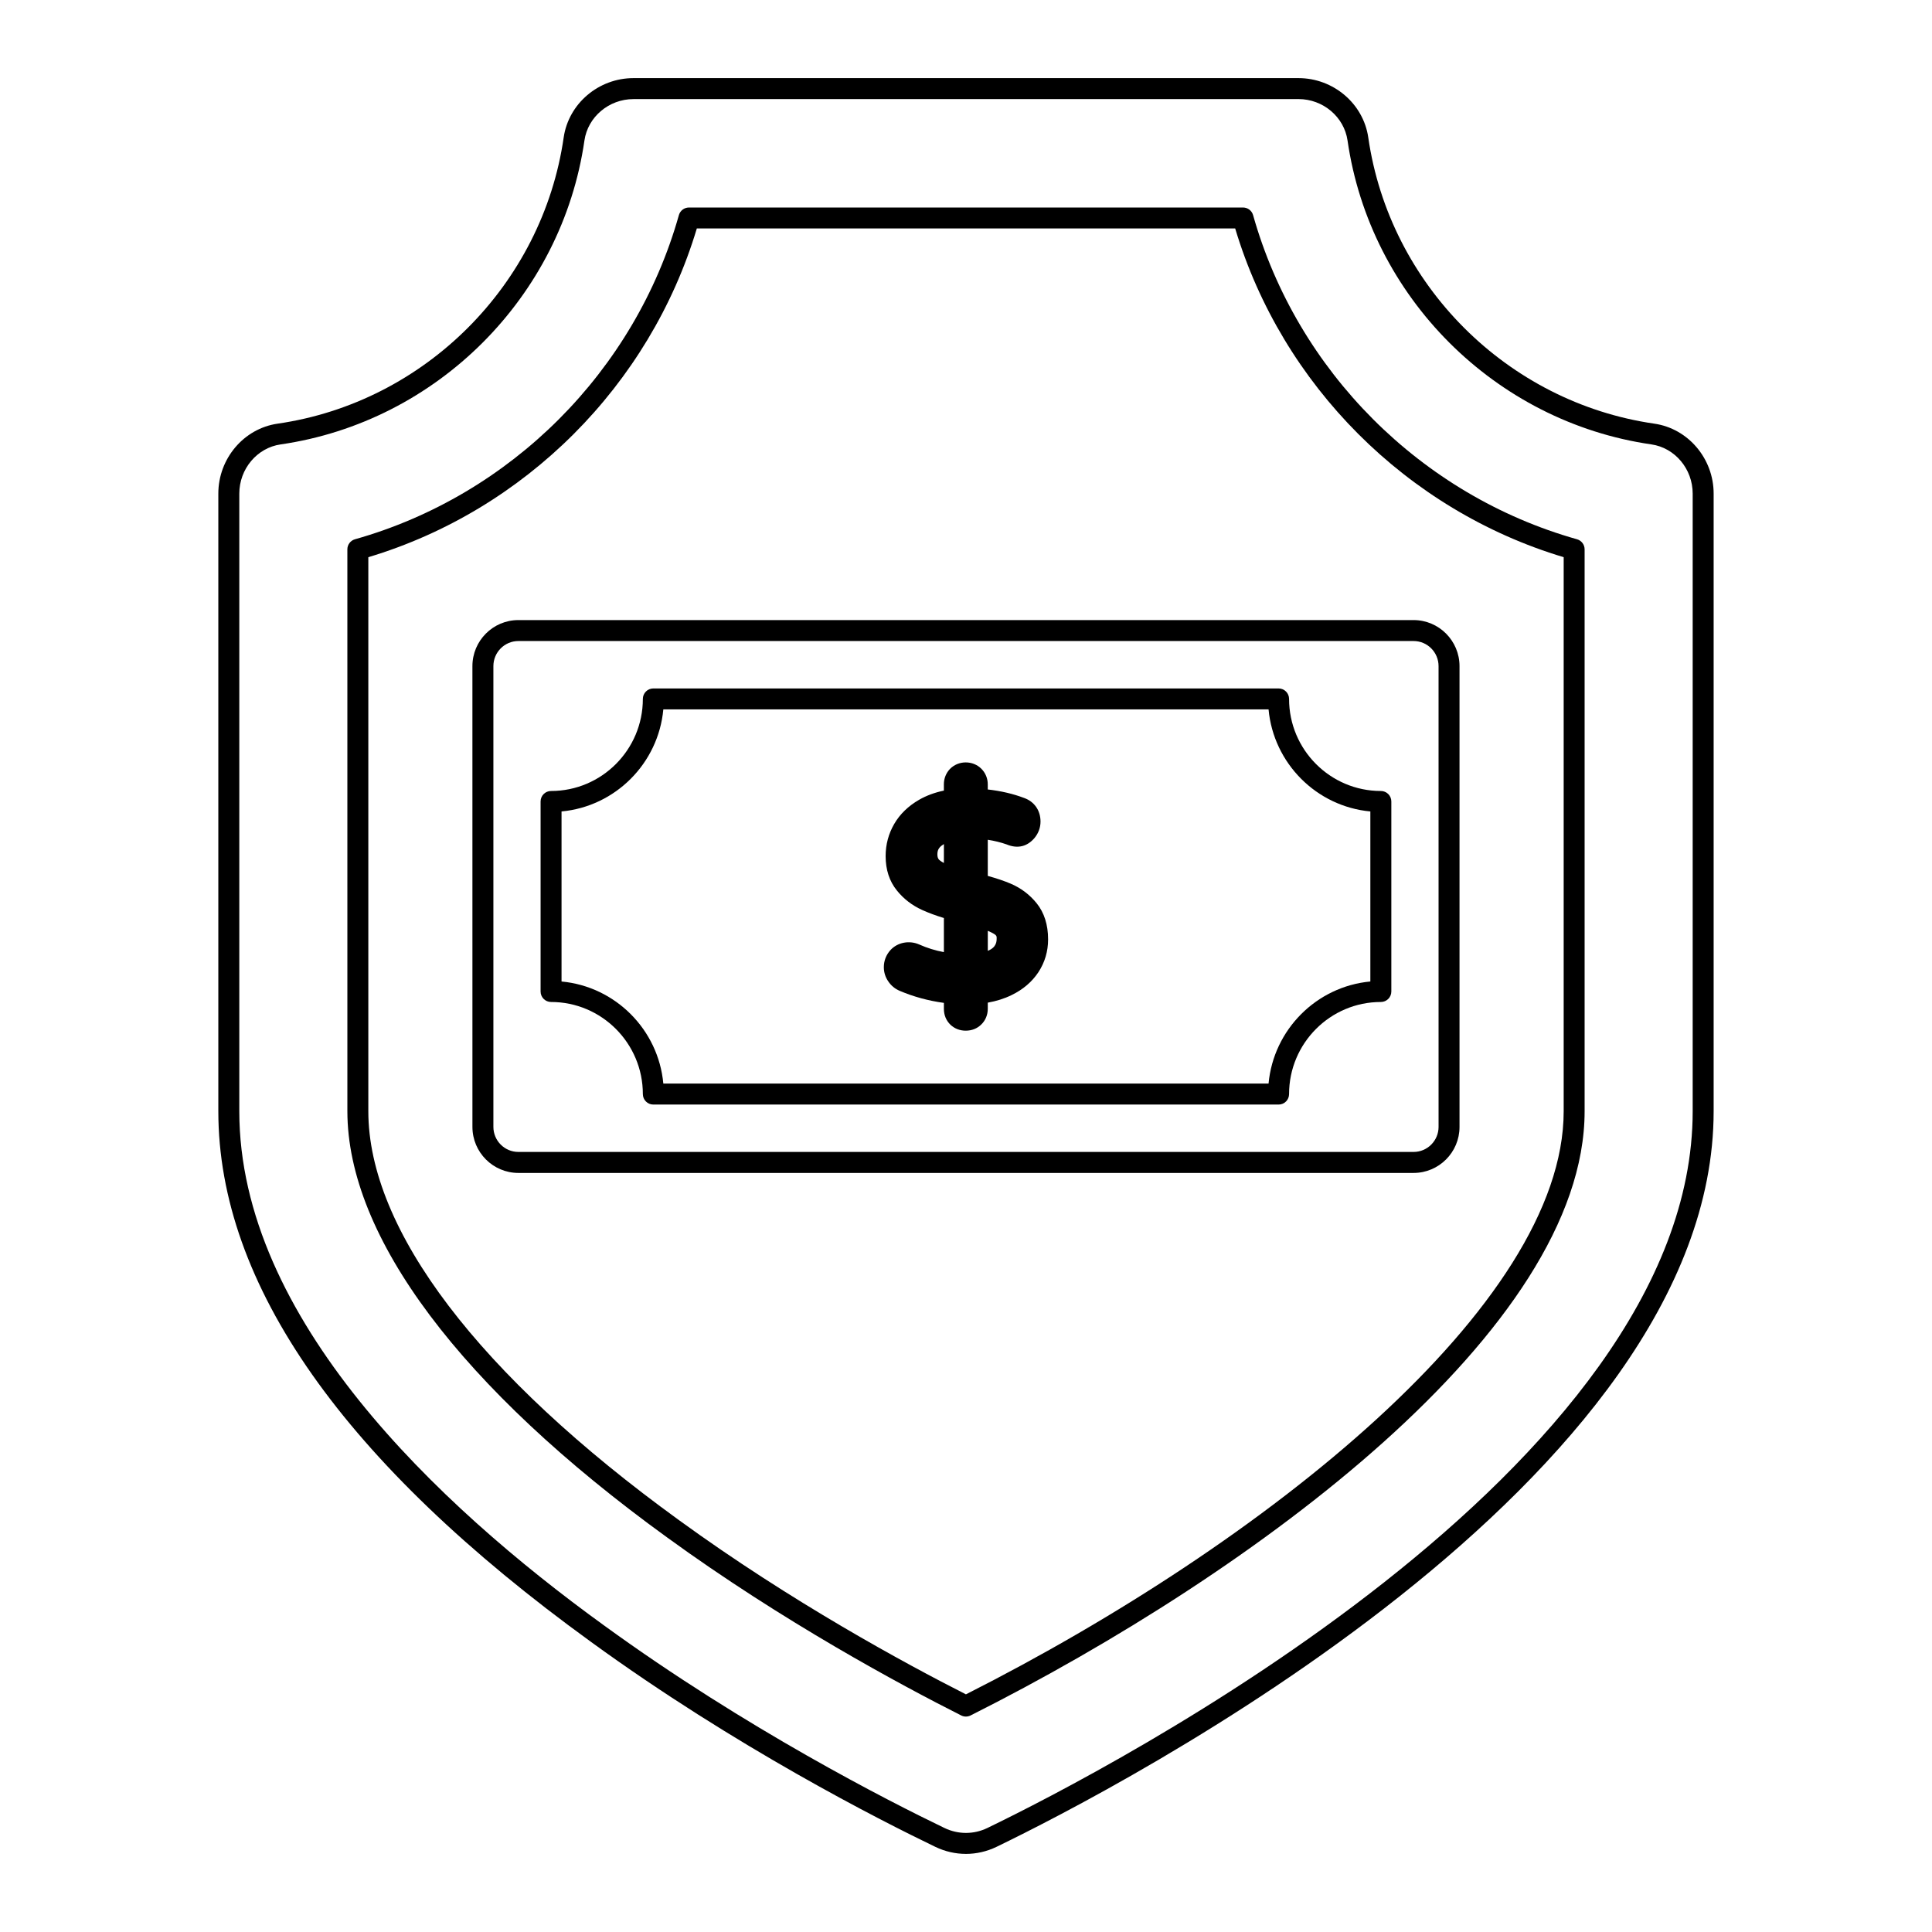 <?xml version="1.0" encoding="UTF-8"?>
<!-- Uploaded to: SVG Repo, www.svgrepo.com, Generator: SVG Repo Mixer Tools -->
<svg fill="#000000" width="800px" height="800px" version="1.1" viewBox="144 144 512 512" xmlns="http://www.w3.org/2000/svg">
 <g>
  <path d="m399.98 635.3c-2.758 0-5.516-0.621-8.094-1.859-14.723-7.082-53.082-26.555-91.203-54.281-65.574-47.488-98.824-94.824-98.824-140.68v-163.67c0-9.277 6.754-17.25 15.711-18.535 39.004-5.637 70.18-36.824 75.812-75.844 1.297-8.969 9.246-15.73 18.492-15.73h176.24c9.242 0 17.195 6.762 18.492 15.73 5.629 39.02 36.801 70.207 75.812 75.844h-0.004c8.961 1.289 15.719 9.258 15.719 18.535v163.67c0 98.047-158.3 179.59-190.04 194.95-2.57 1.242-5.34 1.871-8.113 1.871zm-88.102-465.04c-6.504 0-12.09 4.715-12.996 10.969-5.981 41.441-39.09 74.562-80.52 80.547-6.242 0.898-10.945 6.504-10.945 13.039v163.67c0 54.777 52.496 104.29 96.531 136.18 37.762 27.465 75.766 46.754 90.352 53.773 3.629 1.742 7.769 1.742 11.379-0.008 31.215-15.105 186.9-95.223 186.9-189.95v-163.67c0-6.535-4.707-12.141-10.949-13.039h-0.004c-41.43-5.984-74.539-39.105-80.516-80.547-0.906-6.25-6.492-10.969-12.996-10.969z"/>
  <path d="m399.98 598.91c-0.43 0-0.855-0.102-1.25-0.297-15.922-8.031-47.223-24.848-77.973-47.203-54.621-39.562-84.699-79.668-84.699-112.93l-0.004-148.9c0-1.246 0.828-2.336 2.027-2.672 41.293-11.645 74.18-44.555 85.828-85.891 0.336-1.199 1.43-2.027 2.672-2.027h146.83c1.246 0 2.336 0.828 2.672 2.027 11.648 41.336 44.535 74.246 85.828 85.891 1.199 0.336 2.027 1.43 2.027 2.672v148.9c0 57.848-87.656 122.41-162.72 160.13-0.391 0.195-0.816 0.297-1.242 0.297zm-158.37-307.25v146.82c0 31.43 29.266 69.945 82.406 108.43 29.652 21.562 59.844 37.926 75.965 46.109 79.059-39.969 158.41-103.04 158.41-154.54v-146.82c-41.52-12.453-74.602-45.559-87.055-87.117h-142.67c-12.457 41.562-45.535 74.664-87.055 87.117z"/>
  <path d="m518.62 454.84h-237.25c-6.711 0-12.172-5.469-12.172-12.199l-0.004-122.11c0-6.731 5.461-12.203 12.172-12.203h237.25c6.711 0 12.172 5.473 12.172 12.203v122.11c0.004 6.727-5.457 12.199-12.168 12.199zm-237.25-140.96c-3.648 0-6.617 2.981-6.617 6.644v122.11c0 3.66 2.965 6.641 6.617 6.641h237.25c3.648 0 6.617-2.981 6.617-6.641l-0.004-122.11c0-3.664-2.965-6.644-6.617-6.644z"/>
  <path d="m482.84 436.72h-165.7c-1.535 0-2.777-1.246-2.777-2.777 0-13.457-10.91-24.406-24.324-24.406-1.535 0-2.777-1.246-2.777-2.777v-50.363c0-1.535 1.246-2.777 2.777-2.777 13.414 0 24.324-10.945 24.324-24.398 0-1.535 1.246-2.777 2.777-2.777h165.7c1.535 0 2.777 1.246 2.777 2.777 0 13.453 10.91 24.398 24.324 24.398 1.535 0 2.777 1.246 2.777 2.777v50.363c0 1.535-1.246 2.777-2.777 2.777-13.414 0-24.324 10.945-24.324 24.406 0.004 1.531-1.242 2.777-2.777 2.777zm-163.05-5.559h160.39c1.32-14.305 12.707-25.73 26.977-27.055v-45.062c-14.27-1.324-25.656-12.746-26.977-27.051h-160.39c-1.32 14.305-12.707 25.727-26.977 27.051v45.066c14.27 1.324 25.656 12.746 26.977 27.051z"/>
  <path d="m399.93 417.14c-1.547 0-2.941-0.535-4.031-1.555-1.16-1.121-1.758-2.57-1.758-4.234v-1.578c-4.129-0.562-8.059-1.637-11.727-3.199-1.234-0.527-2.238-1.359-2.996-2.473-0.781-1.121-1.191-2.41-1.191-3.789 0-1.699 0.609-3.269 1.754-4.531 1.898-2.078 5.031-2.625 7.602-1.492 2.113 0.941 4.305 1.621 6.559 2.031v-9.035c-2.164-0.66-4.09-1.375-5.75-2.129-2.676-1.211-4.938-2.961-6.727-5.195-1.961-2.426-2.961-5.488-2.961-9.078 0-3.059 0.762-5.922 2.266-8.516 1.492-2.586 3.715-4.75 6.613-6.422 1.934-1.109 4.129-1.922 6.555-2.426v-1.656c0-1.539 0.547-2.938 1.578-4.047 2.273-2.359 6.113-2.328 8.348-0.098 1.102 1.102 1.707 2.57 1.707 4.144v1.355c3.512 0.395 6.75 1.152 9.664 2.262 2.672 0.953 4.316 3.297 4.316 6.234 0 1.621-0.562 3.144-1.629 4.406-1.789 2.078-4.266 2.953-7.375 1.652-1.52-0.535-3.199-0.953-4.973-1.223v9.574c2.305 0.637 4.316 1.316 6.008 2.031 2.742 1.156 5.078 2.91 6.938 5.211 2.016 2.488 3.039 5.711 3.039 9.582 0 3.172-0.867 6.098-2.574 8.699l-0.012 0.02c-1.691 2.547-4.074 4.574-7.078 6.035-1.902 0.934-4.019 1.605-6.32 2.012v1.629c0 1.605-0.609 3.074-1.707 4.144-1.07 1.07-2.512 1.652-4.137 1.652zm5.848-26.469v5.309c2.348-0.953 2.348-2.488 2.348-3.438 0-0.387-0.031-0.645-0.676-1.039-0.379-0.227-0.918-0.512-1.672-0.832zm-11.633-22.984c-0.227 0.137-0.441 0.285-0.641 0.441-0.766 0.613-1.086 1.277-1.086 2.273 0 1.066 0.375 1.426 0.762 1.699l0.023 0.02c0.234 0.172 0.543 0.367 0.938 0.578z"/>
 </g>
</svg>